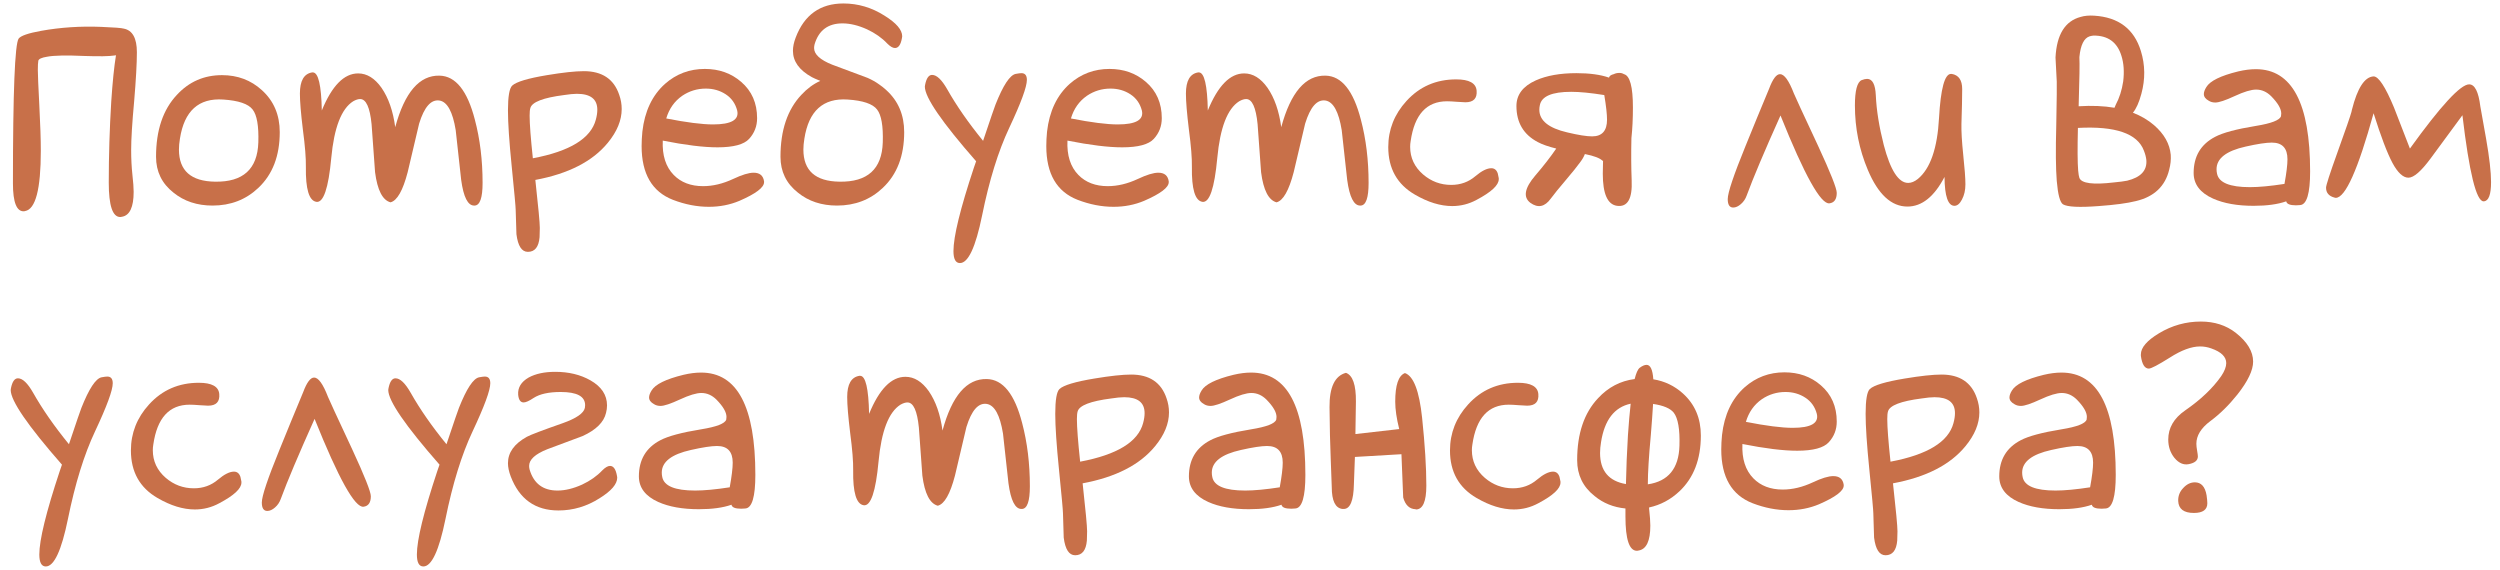 <?xml version="1.0" encoding="UTF-8"?> <svg xmlns="http://www.w3.org/2000/svg" width="206" height="47" viewBox="0 0 206 47" fill="none"><path d="M9.557 4.552C9.516 4.552 9.475 4.559 9.434 4.572C8.982 4.641 8.169 4.654 6.993 4.613C5.476 4.545 4.437 4.565 3.876 4.675C3.438 4.743 3.199 4.853 3.158 5.003C3.131 5.153 3.117 5.406 3.117 5.762C3.117 6.131 3.158 7.102 3.24 8.674C3.322 10.246 3.363 11.497 3.363 12.427C3.363 15.585 2.933 17.239 2.071 17.39L1.989 17.41C1.374 17.451 1.066 16.686 1.066 15.113C1.066 7.594 1.224 3.615 1.538 3.178C1.716 2.945 2.331 2.733 3.384 2.542C4.983 2.255 6.631 2.146 8.326 2.214C9.393 2.255 10.015 2.303 10.192 2.357C10.917 2.494 11.279 3.144 11.279 4.306C11.279 5.222 11.204 6.568 11.054 8.346C10.89 10.123 10.808 11.463 10.808 12.365C10.808 13.09 10.842 13.767 10.91 14.396C10.979 15.011 11.013 15.482 11.013 15.81C11.013 17.068 10.691 17.752 10.049 17.861L9.926 17.882H9.905C9.276 17.882 8.962 16.939 8.962 15.052C8.962 12.837 9.03 10.608 9.167 8.366C9.276 6.739 9.406 5.468 9.557 4.552Z" fill="#C87049"></path><path d="M23.051 10.889C23.051 12.844 22.463 14.375 21.287 15.482C20.262 16.453 19.004 16.939 17.514 16.939C16.242 16.939 15.169 16.583 14.294 15.872C13.337 15.12 12.858 14.136 12.858 12.919C12.858 10.731 13.433 9.029 14.581 7.812C15.579 6.732 16.816 6.192 18.293 6.192C19.578 6.192 20.672 6.603 21.574 7.423C22.559 8.312 23.051 9.467 23.051 10.889ZM21.287 11.729C21.328 10.376 21.171 9.474 20.815 9.022C20.46 8.558 19.653 8.284 18.395 8.202C16.372 8.065 15.183 9.139 14.827 11.422C14.773 11.75 14.745 12.051 14.745 12.324C14.745 14.06 15.736 14.942 17.719 14.97C20.029 15.011 21.219 13.931 21.287 11.729Z" fill="#C87049"></path><path d="M32.177 16.672C31.52 16.494 31.097 15.667 30.905 14.19C30.81 12.864 30.714 11.545 30.618 10.232C30.481 8.852 30.167 8.161 29.675 8.161C29.511 8.161 29.319 8.223 29.101 8.346C28.13 8.961 27.528 10.52 27.296 13.021C27.064 15.523 26.653 16.727 26.065 16.631C25.464 16.535 25.177 15.578 25.204 13.76C25.218 13.049 25.136 12.023 24.958 10.684C24.794 9.344 24.712 8.353 24.712 7.71C24.712 6.657 25.047 6.076 25.717 5.967H25.778C26.23 5.967 26.476 7.013 26.517 9.104C27.351 7.067 28.349 6.049 29.511 6.049C30.235 6.049 30.878 6.445 31.439 7.238C32.013 8.072 32.389 9.152 32.566 10.479C33.346 7.607 34.562 6.192 36.217 6.233C37.543 6.261 38.514 7.471 39.129 9.863C39.553 11.463 39.765 13.199 39.765 15.072C39.765 16.303 39.546 16.925 39.108 16.939H39.067C38.548 16.939 38.192 16.234 38.001 14.826C37.851 13.459 37.7 12.092 37.55 10.725C37.304 9.207 36.859 8.394 36.217 8.284C35.52 8.175 34.959 8.811 34.535 10.191C34.221 11.531 33.906 12.864 33.592 14.19C33.195 15.708 32.724 16.535 32.177 16.672Z" fill="#C87049"></path><path d="M44.112 14.826C44.358 17.055 44.481 18.374 44.481 18.784C44.481 19.058 44.475 19.311 44.461 19.543C44.393 20.35 44.071 20.753 43.497 20.753C42.991 20.753 42.677 20.268 42.554 19.297C42.526 18.627 42.506 17.957 42.492 17.287C42.492 17.068 42.383 15.872 42.164 13.698C41.959 11.661 41.856 10.13 41.856 9.104C41.856 7.956 41.973 7.272 42.205 7.054C42.547 6.739 43.504 6.452 45.076 6.192C46.389 5.974 47.4 5.864 48.111 5.864C49.615 5.864 50.586 6.514 51.023 7.812C51.16 8.195 51.228 8.585 51.228 8.981C51.228 9.911 50.846 10.841 50.08 11.771C48.822 13.302 46.833 14.32 44.112 14.826ZM43.907 13.042C46.956 12.468 48.685 11.408 49.096 9.863C49.178 9.562 49.219 9.289 49.219 9.043C49.219 8.168 48.658 7.73 47.537 7.73C47.264 7.73 46.908 7.765 46.471 7.833C44.762 8.052 43.839 8.407 43.702 8.899C43.661 9.022 43.641 9.234 43.641 9.535C43.641 10.205 43.73 11.374 43.907 13.042Z" fill="#C87049"></path><path d="M54.612 11.586C54.558 12.803 54.858 13.746 55.515 14.416C56.116 15.031 56.923 15.339 57.935 15.339C58.741 15.339 59.568 15.141 60.416 14.744C61.141 14.402 61.701 14.231 62.098 14.231C62.603 14.231 62.891 14.471 62.959 14.949V15.011C62.959 15.448 62.282 15.961 60.929 16.549C60.149 16.877 59.309 17.041 58.406 17.041C57.435 17.041 56.451 16.85 55.453 16.467C53.73 15.797 52.869 14.32 52.869 12.037C52.869 11.668 52.89 11.271 52.931 10.848C53.122 9.166 53.744 7.854 54.797 6.91C55.727 6.09 56.82 5.68 58.078 5.68C59.254 5.68 60.252 6.035 61.072 6.746C61.947 7.498 62.385 8.496 62.385 9.74C62.385 10.396 62.166 10.964 61.728 11.442C61.305 11.907 60.437 12.14 59.124 12.14C57.976 12.14 56.472 11.955 54.612 11.586ZM54.899 9.761C56.567 10.089 57.852 10.253 58.755 10.253C60.259 10.253 60.922 9.87 60.744 9.104C60.594 8.53 60.279 8.086 59.801 7.771C59.322 7.457 58.775 7.3 58.16 7.3C57.449 7.3 56.8 7.498 56.212 7.895C55.569 8.346 55.132 8.968 54.899 9.761Z" fill="#C87049"></path><path d="M72.741 11.729C72.782 10.376 72.625 9.474 72.269 9.022C71.914 8.558 71.107 8.284 69.85 8.202C67.826 8.065 66.637 9.139 66.281 11.422C66.227 11.75 66.199 12.051 66.199 12.324C66.199 14.06 67.19 14.942 69.173 14.97C71.483 15.011 72.673 13.931 72.741 11.729ZM72.434 6.951C72.639 7.088 72.837 7.245 73.028 7.423C74.013 8.312 74.505 9.467 74.505 10.889C74.505 12.844 73.917 14.375 72.741 15.482C71.716 16.453 70.458 16.939 68.968 16.939C67.696 16.939 66.623 16.583 65.748 15.872C64.791 15.12 64.312 14.136 64.312 12.919C64.312 10.731 64.887 9.029 66.035 7.812C66.5 7.307 67.019 6.924 67.594 6.664C67.252 6.527 67.019 6.425 66.897 6.356C65.857 5.782 65.338 5.058 65.338 4.183C65.338 3.854 65.413 3.492 65.564 3.096C66.274 1.223 67.587 0.286 69.501 0.286C70.704 0.286 71.832 0.621 72.885 1.291C73.856 1.893 74.341 2.46 74.341 2.993C74.341 3.048 74.334 3.096 74.32 3.137C74.225 3.684 74.033 3.957 73.746 3.957C73.568 3.957 73.356 3.834 73.11 3.588C72.673 3.123 72.119 2.733 71.449 2.419C70.725 2.091 70.048 1.927 69.419 1.927C68.23 1.927 67.464 2.501 67.122 3.649C67.095 3.759 67.081 3.861 67.081 3.957C67.081 4.477 67.58 4.935 68.578 5.331L71.49 6.418C71.859 6.582 72.174 6.76 72.434 6.951Z" fill="#C87049"></path><path d="M80.432 13.288C77.615 10.075 76.207 8.024 76.207 7.136C76.207 7.081 76.214 7.033 76.228 6.992C76.337 6.445 76.528 6.172 76.802 6.172C77.185 6.172 77.602 6.568 78.053 7.361C78.818 8.715 79.803 10.13 81.006 11.606C81.635 9.733 81.977 8.735 82.031 8.612C82.66 7.026 83.214 6.186 83.692 6.09C83.911 6.049 84.068 6.028 84.164 6.028C84.465 6.028 84.615 6.213 84.615 6.582C84.615 7.156 84.13 8.476 83.159 10.54C82.257 12.454 81.512 14.86 80.924 17.759C80.391 20.37 79.782 21.676 79.099 21.676C78.743 21.676 78.565 21.348 78.565 20.691C78.565 19.488 79.126 17.198 80.247 13.821L80.432 13.288Z" fill="#C87049"></path><path d="M87.958 11.586C87.903 12.803 88.204 13.746 88.86 14.416C89.462 15.031 90.269 15.339 91.28 15.339C92.087 15.339 92.914 15.141 93.762 14.744C94.486 14.402 95.047 14.231 95.443 14.231C95.949 14.231 96.236 14.471 96.305 14.949V15.011C96.305 15.448 95.628 15.961 94.274 16.549C93.495 16.877 92.654 17.041 91.752 17.041C90.781 17.041 89.797 16.85 88.799 16.467C87.076 15.797 86.215 14.32 86.215 12.037C86.215 11.668 86.235 11.271 86.276 10.848C86.468 9.166 87.09 7.854 88.143 6.91C89.072 6.09 90.166 5.68 91.424 5.68C92.6 5.68 93.598 6.035 94.418 6.746C95.293 7.498 95.731 8.496 95.731 9.74C95.731 10.396 95.512 10.964 95.074 11.442C94.65 11.907 93.782 12.14 92.47 12.14C91.321 12.14 89.817 11.955 87.958 11.586ZM88.245 9.761C89.913 10.089 91.198 10.253 92.101 10.253C93.605 10.253 94.268 9.87 94.09 9.104C93.939 8.53 93.625 8.086 93.147 7.771C92.668 7.457 92.121 7.3 91.506 7.3C90.795 7.3 90.145 7.498 89.558 7.895C88.915 8.346 88.478 8.968 88.245 9.761Z" fill="#C87049"></path><path d="M105.185 16.672C104.528 16.494 104.104 15.667 103.913 14.19C103.817 12.864 103.722 11.545 103.626 10.232C103.489 8.852 103.175 8.161 102.683 8.161C102.519 8.161 102.327 8.223 102.108 8.346C101.138 8.961 100.536 10.52 100.304 13.021C100.071 15.523 99.661 16.727 99.073 16.631C98.472 16.535 98.185 15.578 98.212 13.76C98.226 13.049 98.144 12.023 97.966 10.684C97.802 9.344 97.72 8.353 97.72 7.71C97.72 6.657 98.055 6.076 98.725 5.967H98.786C99.237 5.967 99.483 7.013 99.524 9.104C100.358 7.067 101.356 6.049 102.519 6.049C103.243 6.049 103.886 6.445 104.446 7.238C105.021 8.072 105.396 9.152 105.574 10.479C106.354 7.607 107.57 6.192 109.225 6.233C110.551 6.261 111.521 7.471 112.137 9.863C112.561 11.463 112.772 13.199 112.772 15.072C112.772 16.303 112.554 16.925 112.116 16.939H112.075C111.556 16.939 111.2 16.234 111.009 14.826C110.858 13.459 110.708 12.092 110.558 10.725C110.312 9.207 109.867 8.394 109.225 8.284C108.527 8.175 107.967 8.811 107.543 10.191C107.229 11.531 106.914 12.864 106.6 14.19C106.203 15.708 105.731 16.535 105.185 16.672Z" fill="#C87049"></path><path d="M122.883 13.862C123.143 13.862 123.32 14.006 123.416 14.293C123.443 14.389 123.471 14.519 123.498 14.683V14.765C123.498 15.257 122.89 15.824 121.673 16.467C121.044 16.809 120.374 16.98 119.663 16.98C118.692 16.98 117.667 16.665 116.587 16.036C115.124 15.188 114.393 13.883 114.393 12.119C114.393 10.684 114.892 9.419 115.89 8.325C116.97 7.136 118.337 6.541 119.991 6.541C121.058 6.541 121.618 6.849 121.673 7.464C121.728 8.106 121.42 8.428 120.75 8.428C120.613 8.428 120.374 8.414 120.032 8.387C119.704 8.359 119.438 8.346 119.232 8.346C117.551 8.346 116.553 9.439 116.238 11.627C116.211 11.777 116.197 11.935 116.197 12.099C116.197 13.001 116.553 13.76 117.264 14.375C117.934 14.949 118.706 15.236 119.581 15.236C120.347 15.236 121.01 14.997 121.57 14.519C122.09 14.081 122.527 13.862 122.883 13.862Z" fill="#C87049"></path><path d="M129.466 7.566C127.88 7.566 127.019 7.936 126.882 8.674C126.854 8.797 126.841 8.92 126.841 9.043C126.841 9.932 127.606 10.554 129.138 10.909C130.054 11.128 130.737 11.237 131.188 11.237C132.009 11.237 132.419 10.779 132.419 9.863C132.419 9.412 132.344 8.735 132.193 7.833C131.086 7.655 130.177 7.566 129.466 7.566ZM128.235 12.242C127.579 12.078 127.073 11.9 126.718 11.709C125.542 11.094 124.954 10.102 124.954 8.735C124.954 7.806 125.487 7.102 126.554 6.623C127.442 6.227 128.557 6.028 129.896 6.028C130.99 6.028 131.886 6.151 132.583 6.397C132.61 6.261 132.74 6.165 132.973 6.11C133.109 6.042 133.267 6.008 133.444 6.008C133.581 6.008 133.704 6.042 133.813 6.11C134.306 6.233 134.552 7.149 134.552 8.858C134.552 9.774 134.511 10.615 134.429 11.381C134.401 12.639 134.408 13.794 134.449 14.847C134.518 16.378 134.114 17.082 133.239 16.959C132.46 16.85 132.07 15.968 132.07 14.313C132.07 14.026 132.077 13.671 132.091 13.247H132.05C131.831 13.028 131.346 12.844 130.594 12.693C130.512 12.912 130.382 13.138 130.204 13.37C129.958 13.712 129.562 14.204 129.015 14.847C128.468 15.489 128.058 15.995 127.784 16.364C127.292 17.048 126.731 17.164 126.103 16.713C125.487 16.248 125.624 15.496 126.513 14.457C127.183 13.678 127.757 12.94 128.235 12.242Z" fill="#C87049"></path><path d="M146.713 9.515C145.387 12.468 144.457 14.669 143.924 16.118C143.828 16.392 143.671 16.624 143.452 16.815C143.233 17.007 143.021 17.102 142.816 17.102C142.516 17.102 142.365 16.87 142.365 16.405C142.365 15.886 142.851 14.437 143.821 12.058C144.464 10.472 145.113 8.893 145.77 7.32C146.07 6.514 146.371 6.11 146.672 6.11C147.027 6.11 147.41 6.644 147.82 7.71C147.875 7.86 148.538 9.296 149.81 12.017C150.835 14.231 151.348 15.523 151.348 15.893C151.348 16.412 151.149 16.699 150.753 16.754C150.042 16.863 148.695 14.45 146.713 9.515Z" fill="#C87049"></path><path d="M160.228 14.58C159.38 16.207 158.361 17.02 157.172 17.02C155.846 17.02 154.759 16.016 153.911 14.006C153.2 12.324 152.845 10.554 152.845 8.694C152.845 7.464 153.029 6.767 153.398 6.603C153.576 6.534 153.727 6.5 153.85 6.5C154.287 6.5 154.526 6.951 154.567 7.854C154.622 9.084 154.841 10.451 155.224 11.955C155.771 14.033 156.44 15.072 157.233 15.072C157.493 15.072 157.76 14.963 158.033 14.744C159.059 13.896 159.64 12.222 159.776 9.72C159.913 7.3 160.241 6.09 160.761 6.09H160.822C161.396 6.186 161.684 6.603 161.684 7.341C161.684 8.024 161.663 8.981 161.622 10.212C161.608 10.813 161.656 11.648 161.766 12.714C161.889 13.862 161.95 14.69 161.95 15.195C161.95 15.674 161.854 16.091 161.663 16.446C161.485 16.788 161.28 16.959 161.048 16.959C160.515 16.959 160.241 16.166 160.228 14.58Z" fill="#C87049"></path><path d="M171.24 14.047C171.268 14.348 171.302 14.553 171.343 14.662C171.521 15.113 172.471 15.236 174.193 15.031C174.645 14.99 175.007 14.942 175.28 14.888C176.401 14.614 176.928 14.047 176.859 13.185C176.832 12.94 176.764 12.68 176.654 12.406C176.121 10.998 174.31 10.376 171.22 10.54C171.179 12.222 171.186 13.391 171.24 14.047ZM175.752 9.289C176.422 9.549 177.003 9.891 177.495 10.315C178.329 11.039 178.787 11.852 178.869 12.755C178.896 13.151 178.855 13.555 178.746 13.965C178.418 15.346 177.502 16.214 175.998 16.569C175.287 16.747 174.269 16.884 172.942 16.98C171.343 17.102 170.358 17.055 169.989 16.836C169.743 16.672 169.572 16.029 169.477 14.908C169.395 13.896 169.381 12.365 169.436 10.315C169.477 8.141 169.49 6.944 169.477 6.726C169.436 6.069 169.401 5.406 169.374 4.736C169.47 2.85 170.16 1.735 171.445 1.394C171.76 1.298 172.129 1.264 172.553 1.291C174.562 1.414 175.848 2.385 176.408 4.203C176.764 5.352 176.777 6.527 176.449 7.73C176.258 8.441 176.025 8.961 175.752 9.289ZM171.343 4.695V4.777C171.37 5.174 171.35 6.5 171.281 8.756C172.375 8.688 173.359 8.729 174.234 8.879C174.262 8.797 174.296 8.715 174.337 8.633C174.638 8.072 174.843 7.43 174.952 6.705C175.048 5.912 175 5.215 174.809 4.613C174.467 3.479 173.694 2.918 172.491 2.932C172.382 2.945 172.279 2.966 172.184 2.993C171.719 3.144 171.438 3.711 171.343 4.695Z" fill="#C87049"></path><path d="M188.385 16.59C187.688 16.836 186.792 16.959 185.698 16.959C184.358 16.959 183.244 16.761 182.355 16.364C181.289 15.886 180.756 15.182 180.756 14.252C180.756 12.885 181.344 11.894 182.52 11.278C183.162 10.937 184.283 10.636 185.883 10.376C187.154 10.171 187.845 9.904 187.954 9.576C187.968 9.508 187.975 9.433 187.975 9.351C187.975 8.968 187.701 8.496 187.154 7.936C186.785 7.566 186.368 7.382 185.903 7.382C185.493 7.382 184.905 7.56 184.14 7.915C183.374 8.271 182.841 8.448 182.54 8.448C182.335 8.448 182.157 8.4 182.007 8.305C181.733 8.154 181.597 7.97 181.597 7.751C181.597 7.587 181.665 7.396 181.802 7.177C182.103 6.671 182.978 6.24 184.427 5.885C184.946 5.762 185.432 5.7 185.883 5.7C188.863 5.7 190.354 8.51 190.354 14.129C190.354 15.934 190.08 16.856 189.533 16.898C189.41 16.911 189.294 16.918 189.185 16.918C188.692 16.918 188.426 16.809 188.385 16.59ZM188.241 15.154C188.405 14.252 188.487 13.575 188.487 13.124C188.487 12.208 188.057 11.75 187.195 11.75C186.73 11.75 186.013 11.859 185.042 12.078C183.442 12.434 182.643 13.056 182.643 13.944C182.643 14.067 182.656 14.19 182.684 14.313C182.834 15.052 183.736 15.421 185.391 15.421C186.143 15.421 187.093 15.332 188.241 15.154Z" fill="#C87049"></path><path d="M198.577 12.242C201.12 8.715 202.747 6.951 203.458 6.951C203.923 6.951 204.23 7.56 204.381 8.776C204.545 9.665 204.702 10.547 204.853 11.422C205.126 12.98 205.263 14.177 205.263 15.011C205.263 16.036 205.064 16.562 204.668 16.59H204.647C204.046 16.59 203.465 14.225 202.904 9.494L200.279 13.062C199.5 14.115 198.892 14.642 198.454 14.642C198.017 14.642 197.579 14.238 197.142 13.432C196.704 12.611 196.185 11.244 195.583 9.33C194.298 13.979 193.259 16.303 192.466 16.303C192.438 16.303 192.404 16.296 192.363 16.282C191.898 16.159 191.666 15.886 191.666 15.462C191.666 15.271 191.98 14.3 192.609 12.55C193.293 10.649 193.676 9.542 193.758 9.228L193.799 9.043C194.25 7.252 194.845 6.336 195.583 6.295C195.993 6.295 196.554 7.149 197.265 8.858L198.577 12.242Z" fill="#C87049"></path><path d="M5.106 38.288C2.29 35.075 0.882 33.024 0.882 32.136C0.882 32.081 0.889 32.033 0.902 31.992C1.012 31.445 1.203 31.172 1.477 31.172C1.859 31.172 2.276 31.568 2.728 32.361C3.493 33.715 4.478 35.13 5.681 36.606C6.31 34.733 6.651 33.735 6.706 33.612C7.335 32.026 7.889 31.186 8.367 31.09C8.586 31.049 8.743 31.028 8.839 31.028C9.14 31.028 9.29 31.213 9.29 31.582C9.29 32.156 8.805 33.476 7.834 35.54C6.932 37.454 6.187 39.86 5.599 42.759C5.065 45.37 4.457 46.676 3.773 46.676C3.418 46.676 3.24 46.348 3.24 45.691C3.24 44.488 3.801 42.198 4.922 38.821L5.106 38.288Z" fill="#C87049"></path><path d="M19.277 38.862C19.537 38.862 19.715 39.006 19.811 39.293C19.838 39.389 19.865 39.519 19.893 39.683V39.765C19.893 40.257 19.284 40.824 18.067 41.467C17.439 41.809 16.769 41.98 16.058 41.98C15.087 41.98 14.062 41.665 12.981 41.036C11.519 40.188 10.787 38.883 10.787 37.119C10.787 35.684 11.286 34.419 12.284 33.325C13.364 32.136 14.731 31.541 16.386 31.541C17.452 31.541 18.013 31.849 18.067 32.464C18.122 33.106 17.814 33.428 17.145 33.428C17.008 33.428 16.769 33.414 16.427 33.387C16.099 33.359 15.832 33.346 15.627 33.346C13.945 33.346 12.947 34.44 12.633 36.627C12.605 36.777 12.592 36.935 12.592 37.099C12.592 38.001 12.947 38.76 13.658 39.375C14.328 39.949 15.101 40.236 15.976 40.236C16.741 40.236 17.404 39.997 17.965 39.519C18.484 39.081 18.922 38.862 19.277 38.862Z" fill="#C87049"></path><path d="M25.922 34.515C24.596 37.468 23.666 39.669 23.133 41.118C23.037 41.392 22.88 41.624 22.661 41.815C22.442 42.007 22.23 42.102 22.025 42.102C21.725 42.102 21.574 41.87 21.574 41.405C21.574 40.886 22.06 39.437 23.03 37.058C23.673 35.472 24.322 33.893 24.979 32.32C25.279 31.514 25.58 31.11 25.881 31.11C26.236 31.11 26.619 31.644 27.029 32.71C27.084 32.86 27.747 34.296 29.019 37.017C30.044 39.231 30.557 40.523 30.557 40.893C30.557 41.412 30.358 41.699 29.962 41.754C29.251 41.863 27.904 39.45 25.922 34.515Z" fill="#C87049"></path><path d="M36.217 38.288C33.4 35.075 31.992 33.024 31.992 32.136C31.992 32.081 31.999 32.033 32.013 31.992C32.122 31.445 32.313 31.172 32.587 31.172C32.97 31.172 33.387 31.568 33.838 32.361C34.603 33.715 35.588 35.13 36.791 36.606C37.42 34.733 37.762 33.735 37.816 33.612C38.445 32.026 38.999 31.186 39.477 31.09C39.696 31.049 39.853 31.028 39.949 31.028C40.25 31.028 40.4 31.213 40.4 31.582C40.4 32.156 39.915 33.476 38.944 35.54C38.042 37.454 37.297 39.86 36.709 42.759C36.176 45.37 35.567 46.676 34.884 46.676C34.528 46.676 34.351 46.348 34.351 45.691C34.351 44.488 34.911 42.198 36.032 38.821L36.217 38.288Z" fill="#C87049"></path><path d="M41.856 38.165C41.856 37.29 42.376 36.565 43.415 35.991C43.716 35.827 44.707 35.451 46.389 34.863C47.496 34.467 48.098 34.05 48.193 33.612C48.207 33.53 48.214 33.455 48.214 33.387C48.214 32.662 47.544 32.3 46.204 32.3C45.22 32.3 44.475 32.464 43.969 32.792C43.6 33.038 43.326 33.161 43.148 33.161C42.889 33.161 42.738 32.949 42.697 32.525C42.656 31.938 42.943 31.466 43.559 31.11C44.133 30.796 44.864 30.639 45.753 30.639C46.86 30.639 47.824 30.871 48.645 31.336C49.56 31.855 50.019 32.546 50.019 33.407C50.019 33.612 49.991 33.817 49.937 34.023C49.759 34.788 49.116 35.424 48.009 35.93C47.038 36.299 46.067 36.661 45.097 37.017C44.099 37.413 43.6 37.871 43.6 38.391C43.6 38.486 43.613 38.589 43.641 38.698C43.982 39.847 44.748 40.421 45.938 40.421C46.566 40.421 47.243 40.257 47.968 39.929C48.638 39.614 49.191 39.225 49.629 38.76C49.875 38.514 50.087 38.391 50.265 38.391C50.552 38.391 50.743 38.664 50.839 39.211C50.852 39.252 50.859 39.3 50.859 39.355C50.859 39.888 50.374 40.455 49.403 41.057C48.351 41.727 47.223 42.062 46.02 42.062C44.105 42.062 42.793 41.125 42.082 39.252C41.932 38.855 41.856 38.493 41.856 38.165Z" fill="#C87049"></path><path d="M60.273 41.59C59.575 41.836 58.68 41.959 57.586 41.959C56.246 41.959 55.132 41.761 54.243 41.364C53.177 40.886 52.644 40.182 52.644 39.252C52.644 37.885 53.231 36.894 54.407 36.278C55.05 35.937 56.171 35.636 57.77 35.376C59.042 35.171 59.732 34.904 59.842 34.576C59.855 34.508 59.862 34.433 59.862 34.351C59.862 33.968 59.589 33.496 59.042 32.935C58.673 32.566 58.256 32.382 57.791 32.382C57.381 32.382 56.793 32.56 56.027 32.915C55.262 33.27 54.728 33.448 54.428 33.448C54.223 33.448 54.045 33.4 53.895 33.305C53.621 33.154 53.484 32.97 53.484 32.751C53.484 32.587 53.553 32.395 53.69 32.177C53.99 31.671 54.865 31.24 56.315 30.885C56.834 30.762 57.319 30.7 57.77 30.7C60.751 30.7 62.241 33.51 62.241 39.129C62.241 40.934 61.968 41.856 61.421 41.898C61.298 41.911 61.182 41.918 61.072 41.918C60.58 41.918 60.313 41.809 60.273 41.59ZM60.129 40.154C60.293 39.252 60.375 38.575 60.375 38.124C60.375 37.208 59.944 36.75 59.083 36.75C58.618 36.75 57.9 36.859 56.93 37.078C55.33 37.434 54.53 38.056 54.53 38.944C54.53 39.067 54.544 39.19 54.571 39.313C54.722 40.052 55.624 40.421 57.278 40.421C58.03 40.421 58.98 40.332 60.129 40.154Z" fill="#C87049"></path><path d="M77.273 41.672C76.617 41.494 76.193 40.667 76.002 39.19C75.906 37.864 75.811 36.545 75.715 35.232C75.578 33.852 75.264 33.161 74.772 33.161C74.607 33.161 74.416 33.223 74.197 33.346C73.227 33.961 72.625 35.52 72.393 38.022C72.16 40.523 71.75 41.727 71.162 41.631C70.561 41.535 70.273 40.578 70.301 38.76C70.314 38.049 70.232 37.023 70.055 35.684C69.891 34.344 69.809 33.352 69.809 32.71C69.809 31.657 70.144 31.076 70.814 30.967H70.875C71.326 30.967 71.572 32.013 71.613 34.105C72.447 32.067 73.445 31.049 74.607 31.049C75.332 31.049 75.975 31.445 76.535 32.238C77.109 33.072 77.485 34.152 77.663 35.478C78.442 32.607 79.659 31.192 81.314 31.233C82.64 31.261 83.61 32.471 84.226 34.863C84.649 36.463 84.861 38.199 84.861 40.072C84.861 41.303 84.643 41.925 84.205 41.938H84.164C83.644 41.938 83.289 41.234 83.098 39.826C82.947 38.459 82.797 37.092 82.647 35.725C82.4 34.207 81.956 33.394 81.314 33.284C80.616 33.175 80.056 33.81 79.632 35.191C79.317 36.531 79.003 37.864 78.689 39.19C78.292 40.708 77.82 41.535 77.273 41.672Z" fill="#C87049"></path><path d="M89.209 39.826C89.455 42.055 89.578 43.374 89.578 43.784C89.578 44.058 89.571 44.31 89.558 44.543C89.489 45.35 89.168 45.753 88.594 45.753C88.088 45.753 87.773 45.268 87.65 44.297C87.623 43.627 87.603 42.957 87.589 42.287C87.589 42.068 87.48 40.872 87.261 38.698C87.056 36.661 86.953 35.13 86.953 34.105C86.953 32.956 87.069 32.273 87.302 32.054C87.644 31.739 88.601 31.452 90.173 31.192C91.485 30.974 92.497 30.864 93.208 30.864C94.712 30.864 95.683 31.514 96.12 32.812C96.257 33.195 96.325 33.585 96.325 33.981C96.325 34.911 95.942 35.841 95.177 36.77C93.919 38.302 91.93 39.32 89.209 39.826ZM89.004 38.042C92.053 37.468 93.782 36.408 94.192 34.863C94.274 34.562 94.315 34.289 94.315 34.043C94.315 33.168 93.755 32.73 92.634 32.73C92.36 32.73 92.005 32.765 91.567 32.833C89.858 33.052 88.936 33.407 88.799 33.899C88.758 34.023 88.737 34.234 88.737 34.535C88.737 35.205 88.826 36.374 89.004 38.042Z" fill="#C87049"></path><path d="M105.595 41.59C104.897 41.836 104.002 41.959 102.908 41.959C101.568 41.959 100.454 41.761 99.565 41.364C98.499 40.886 97.966 40.182 97.966 39.252C97.966 37.885 98.554 36.894 99.73 36.278C100.372 35.937 101.493 35.636 103.093 35.376C104.364 35.171 105.055 34.904 105.164 34.576C105.178 34.508 105.185 34.433 105.185 34.351C105.185 33.968 104.911 33.496 104.364 32.935C103.995 32.566 103.578 32.382 103.113 32.382C102.703 32.382 102.115 32.56 101.35 32.915C100.584 33.27 100.051 33.448 99.75 33.448C99.545 33.448 99.367 33.4 99.217 33.305C98.943 33.154 98.807 32.97 98.807 32.751C98.807 32.587 98.875 32.395 99.012 32.177C99.312 31.671 100.188 31.24 101.637 30.885C102.156 30.762 102.642 30.7 103.093 30.7C106.073 30.7 107.563 33.51 107.563 39.129C107.563 40.934 107.29 41.856 106.743 41.898C106.62 41.911 106.504 41.918 106.395 41.918C105.902 41.918 105.636 41.809 105.595 41.59ZM105.451 40.154C105.615 39.252 105.697 38.575 105.697 38.124C105.697 37.208 105.267 36.75 104.405 36.75C103.94 36.75 103.223 36.859 102.252 37.078C100.652 37.434 99.853 38.056 99.853 38.944C99.853 39.067 99.866 39.19 99.894 39.313C100.044 40.052 100.946 40.421 102.601 40.421C103.353 40.421 104.303 40.332 105.451 40.154Z" fill="#C87049"></path><path d="M116.669 41.98L116.648 41.959C116.143 41.945 115.801 41.624 115.623 40.995C115.582 39.806 115.534 38.616 115.479 37.427L111.645 37.652L111.562 39.888C111.535 41.255 111.255 41.938 110.722 41.938H110.619C110.031 41.87 109.737 41.269 109.737 40.134C109.737 39.929 109.71 39.19 109.655 37.919C109.601 36.634 109.566 35.178 109.553 33.551C109.539 31.91 109.99 30.967 110.906 30.721C111.467 30.926 111.74 31.719 111.727 33.1C111.713 34.467 111.699 35.355 111.686 35.766C112.246 35.697 113.449 35.56 115.295 35.355C115.076 34.48 114.967 33.728 114.967 33.1C114.967 31.732 115.233 30.946 115.767 30.741C116.478 30.987 116.949 32.218 117.182 34.433C117.414 36.648 117.53 38.507 117.53 40.011C117.53 41.323 117.243 41.98 116.669 41.98Z" fill="#C87049"></path><path d="M127.969 38.862C128.229 38.862 128.406 39.006 128.502 39.293C128.529 39.389 128.557 39.519 128.584 39.683V39.765C128.584 40.257 127.976 40.824 126.759 41.467C126.13 41.809 125.46 41.98 124.749 41.98C123.778 41.98 122.753 41.665 121.673 41.036C120.21 40.188 119.479 38.883 119.479 37.119C119.479 35.684 119.978 34.419 120.976 33.325C122.056 32.136 123.423 31.541 125.077 31.541C126.144 31.541 126.704 31.849 126.759 32.464C126.813 33.106 126.506 33.428 125.836 33.428C125.699 33.428 125.46 33.414 125.118 33.387C124.79 33.359 124.523 33.346 124.318 33.346C122.637 33.346 121.639 34.44 121.324 36.627C121.297 36.777 121.283 36.935 121.283 37.099C121.283 38.001 121.639 38.76 122.35 39.375C123.02 39.949 123.792 40.236 124.667 40.236C125.433 40.236 126.096 39.997 126.656 39.519C127.176 39.081 127.613 38.862 127.969 38.862Z" fill="#C87049"></path><path d="M134.367 33.264C133.027 33.551 132.214 34.603 131.927 36.422C131.872 36.75 131.845 37.051 131.845 37.324C131.845 38.787 132.556 39.642 133.978 39.888C134.005 38.562 134.06 37.222 134.142 35.868C134.21 34.87 134.285 34.002 134.367 33.264ZM135.782 39.908C137.464 39.662 138.332 38.602 138.387 36.73C138.428 35.376 138.271 34.467 137.915 34.002C137.628 33.647 137.061 33.407 136.213 33.284C136.172 33.995 136.11 34.85 136.028 35.848C135.864 37.625 135.782 38.965 135.782 39.867V39.908ZM136.233 31.254C137.163 31.404 137.977 31.794 138.674 32.423C139.658 33.312 140.15 34.467 140.15 35.889C140.15 37.844 139.562 39.375 138.387 40.482C137.662 41.166 136.828 41.61 135.885 41.815V41.898C135.953 42.513 135.987 42.984 135.987 43.312C135.987 44.57 135.666 45.254 135.023 45.363L134.9 45.384H134.88C134.251 45.384 133.937 44.44 133.937 42.554V41.898C132.952 41.802 132.104 41.46 131.394 40.872C130.437 40.12 129.958 39.136 129.958 37.919C129.958 35.731 130.532 34.029 131.681 32.812C132.515 31.91 133.52 31.384 134.695 31.233C134.818 30.741 134.955 30.434 135.105 30.311C135.324 30.146 135.516 30.064 135.68 30.064C135.994 30.064 136.179 30.461 136.233 31.254Z" fill="#C87049"></path><path d="M143.575 36.586C143.521 37.803 143.821 38.746 144.478 39.416C145.079 40.031 145.886 40.339 146.897 40.339C147.704 40.339 148.531 40.141 149.379 39.744C150.104 39.402 150.664 39.231 151.061 39.231C151.566 39.231 151.854 39.471 151.922 39.949V40.011C151.922 40.448 151.245 40.961 149.892 41.549C149.112 41.877 148.271 42.041 147.369 42.041C146.398 42.041 145.414 41.85 144.416 41.467C142.693 40.797 141.832 39.32 141.832 37.037C141.832 36.668 141.853 36.272 141.894 35.848C142.085 34.166 142.707 32.853 143.76 31.91C144.689 31.09 145.783 30.68 147.041 30.68C148.217 30.68 149.215 31.035 150.035 31.746C150.91 32.498 151.348 33.496 151.348 34.74C151.348 35.397 151.129 35.964 150.691 36.442C150.268 36.907 149.399 37.14 148.087 37.14C146.938 37.14 145.435 36.955 143.575 36.586ZM143.862 34.761C145.53 35.089 146.815 35.253 147.718 35.253C149.222 35.253 149.885 34.87 149.707 34.105C149.557 33.53 149.242 33.086 148.764 32.772C148.285 32.457 147.738 32.3 147.123 32.3C146.412 32.3 145.763 32.498 145.175 32.895C144.532 33.346 144.095 33.968 143.862 34.761Z" fill="#C87049"></path><path d="M155.982 39.826C156.229 42.055 156.352 43.374 156.352 43.784C156.352 44.058 156.345 44.31 156.331 44.543C156.263 45.35 155.941 45.753 155.367 45.753C154.861 45.753 154.547 45.268 154.424 44.297C154.396 43.627 154.376 42.957 154.362 42.287C154.362 42.068 154.253 40.872 154.034 38.698C153.829 36.661 153.727 35.13 153.727 34.105C153.727 32.956 153.843 32.273 154.075 32.054C154.417 31.739 155.374 31.452 156.946 31.192C158.259 30.974 159.271 30.864 159.981 30.864C161.485 30.864 162.456 31.514 162.894 32.812C163.03 33.195 163.099 33.585 163.099 33.981C163.099 34.911 162.716 35.841 161.95 36.77C160.692 38.302 158.703 39.32 155.982 39.826ZM155.777 38.042C158.826 37.468 160.556 36.408 160.966 34.863C161.048 34.562 161.089 34.289 161.089 34.043C161.089 33.168 160.528 32.73 159.407 32.73C159.134 32.73 158.778 32.765 158.341 32.833C156.632 33.052 155.709 33.407 155.572 33.899C155.531 34.023 155.511 34.234 155.511 34.535C155.511 35.205 155.6 36.374 155.777 38.042Z" fill="#C87049"></path><path d="M172.368 41.59C171.671 41.836 170.775 41.959 169.682 41.959C168.342 41.959 167.228 41.761 166.339 41.364C165.272 40.886 164.739 40.182 164.739 39.252C164.739 37.885 165.327 36.894 166.503 36.278C167.146 35.937 168.267 35.636 169.866 35.376C171.138 35.171 171.828 34.904 171.938 34.576C171.951 34.508 171.958 34.433 171.958 34.351C171.958 33.968 171.685 33.496 171.138 32.935C170.769 32.566 170.352 32.382 169.887 32.382C169.477 32.382 168.889 32.56 168.123 32.915C167.357 33.27 166.824 33.448 166.523 33.448C166.318 33.448 166.141 33.4 165.99 33.305C165.717 33.154 165.58 32.97 165.58 32.751C165.58 32.587 165.648 32.395 165.785 32.177C166.086 31.671 166.961 31.24 168.41 30.885C168.93 30.762 169.415 30.7 169.866 30.7C172.847 30.7 174.337 33.51 174.337 39.129C174.337 40.934 174.063 41.856 173.517 41.898C173.394 41.911 173.277 41.918 173.168 41.918C172.676 41.918 172.409 41.809 172.368 41.59ZM172.225 40.154C172.389 39.252 172.471 38.575 172.471 38.124C172.471 37.208 172.04 36.75 171.179 36.75C170.714 36.75 169.996 36.859 169.025 37.078C167.426 37.434 166.626 38.056 166.626 38.944C166.626 39.067 166.64 39.19 166.667 39.313C166.817 40.052 167.72 40.421 169.374 40.421C170.126 40.421 171.076 40.332 172.225 40.154Z" fill="#C87049"></path><path d="M185.657 29.798C185.657 30.509 185.227 31.411 184.365 32.505C183.654 33.394 182.909 34.125 182.13 34.699C181.364 35.273 180.981 35.895 180.981 36.565C180.981 36.716 181.002 36.907 181.043 37.14C181.084 37.372 181.104 37.529 181.104 37.611C181.104 37.94 180.852 38.151 180.346 38.247C179.922 38.329 179.532 38.158 179.177 37.734C178.835 37.31 178.664 36.805 178.664 36.217C178.664 35.26 179.129 34.46 180.059 33.817C181.344 32.929 182.335 31.985 183.032 30.987C183.306 30.577 183.442 30.222 183.442 29.921C183.442 29.401 183.032 28.998 182.212 28.711C181.911 28.602 181.604 28.547 181.289 28.547C180.578 28.547 179.744 28.855 178.787 29.47C177.83 30.071 177.256 30.372 177.064 30.372C176.723 30.372 176.504 30.023 176.408 29.326V29.203C176.408 28.643 176.907 28.061 177.905 27.46C178.972 26.817 180.12 26.496 181.351 26.496C182.472 26.496 183.429 26.804 184.222 27.419C185.179 28.171 185.657 28.964 185.657 29.798ZM181.822 40.81C181.863 41.098 181.884 41.316 181.884 41.467C181.884 42 181.515 42.267 180.776 42.267C179.942 42.267 179.512 41.938 179.484 41.282C179.471 40.872 179.607 40.517 179.895 40.216C180.182 39.901 180.503 39.744 180.858 39.744C181.378 39.744 181.699 40.1 181.822 40.81Z" fill="#C87049"></path></svg> 